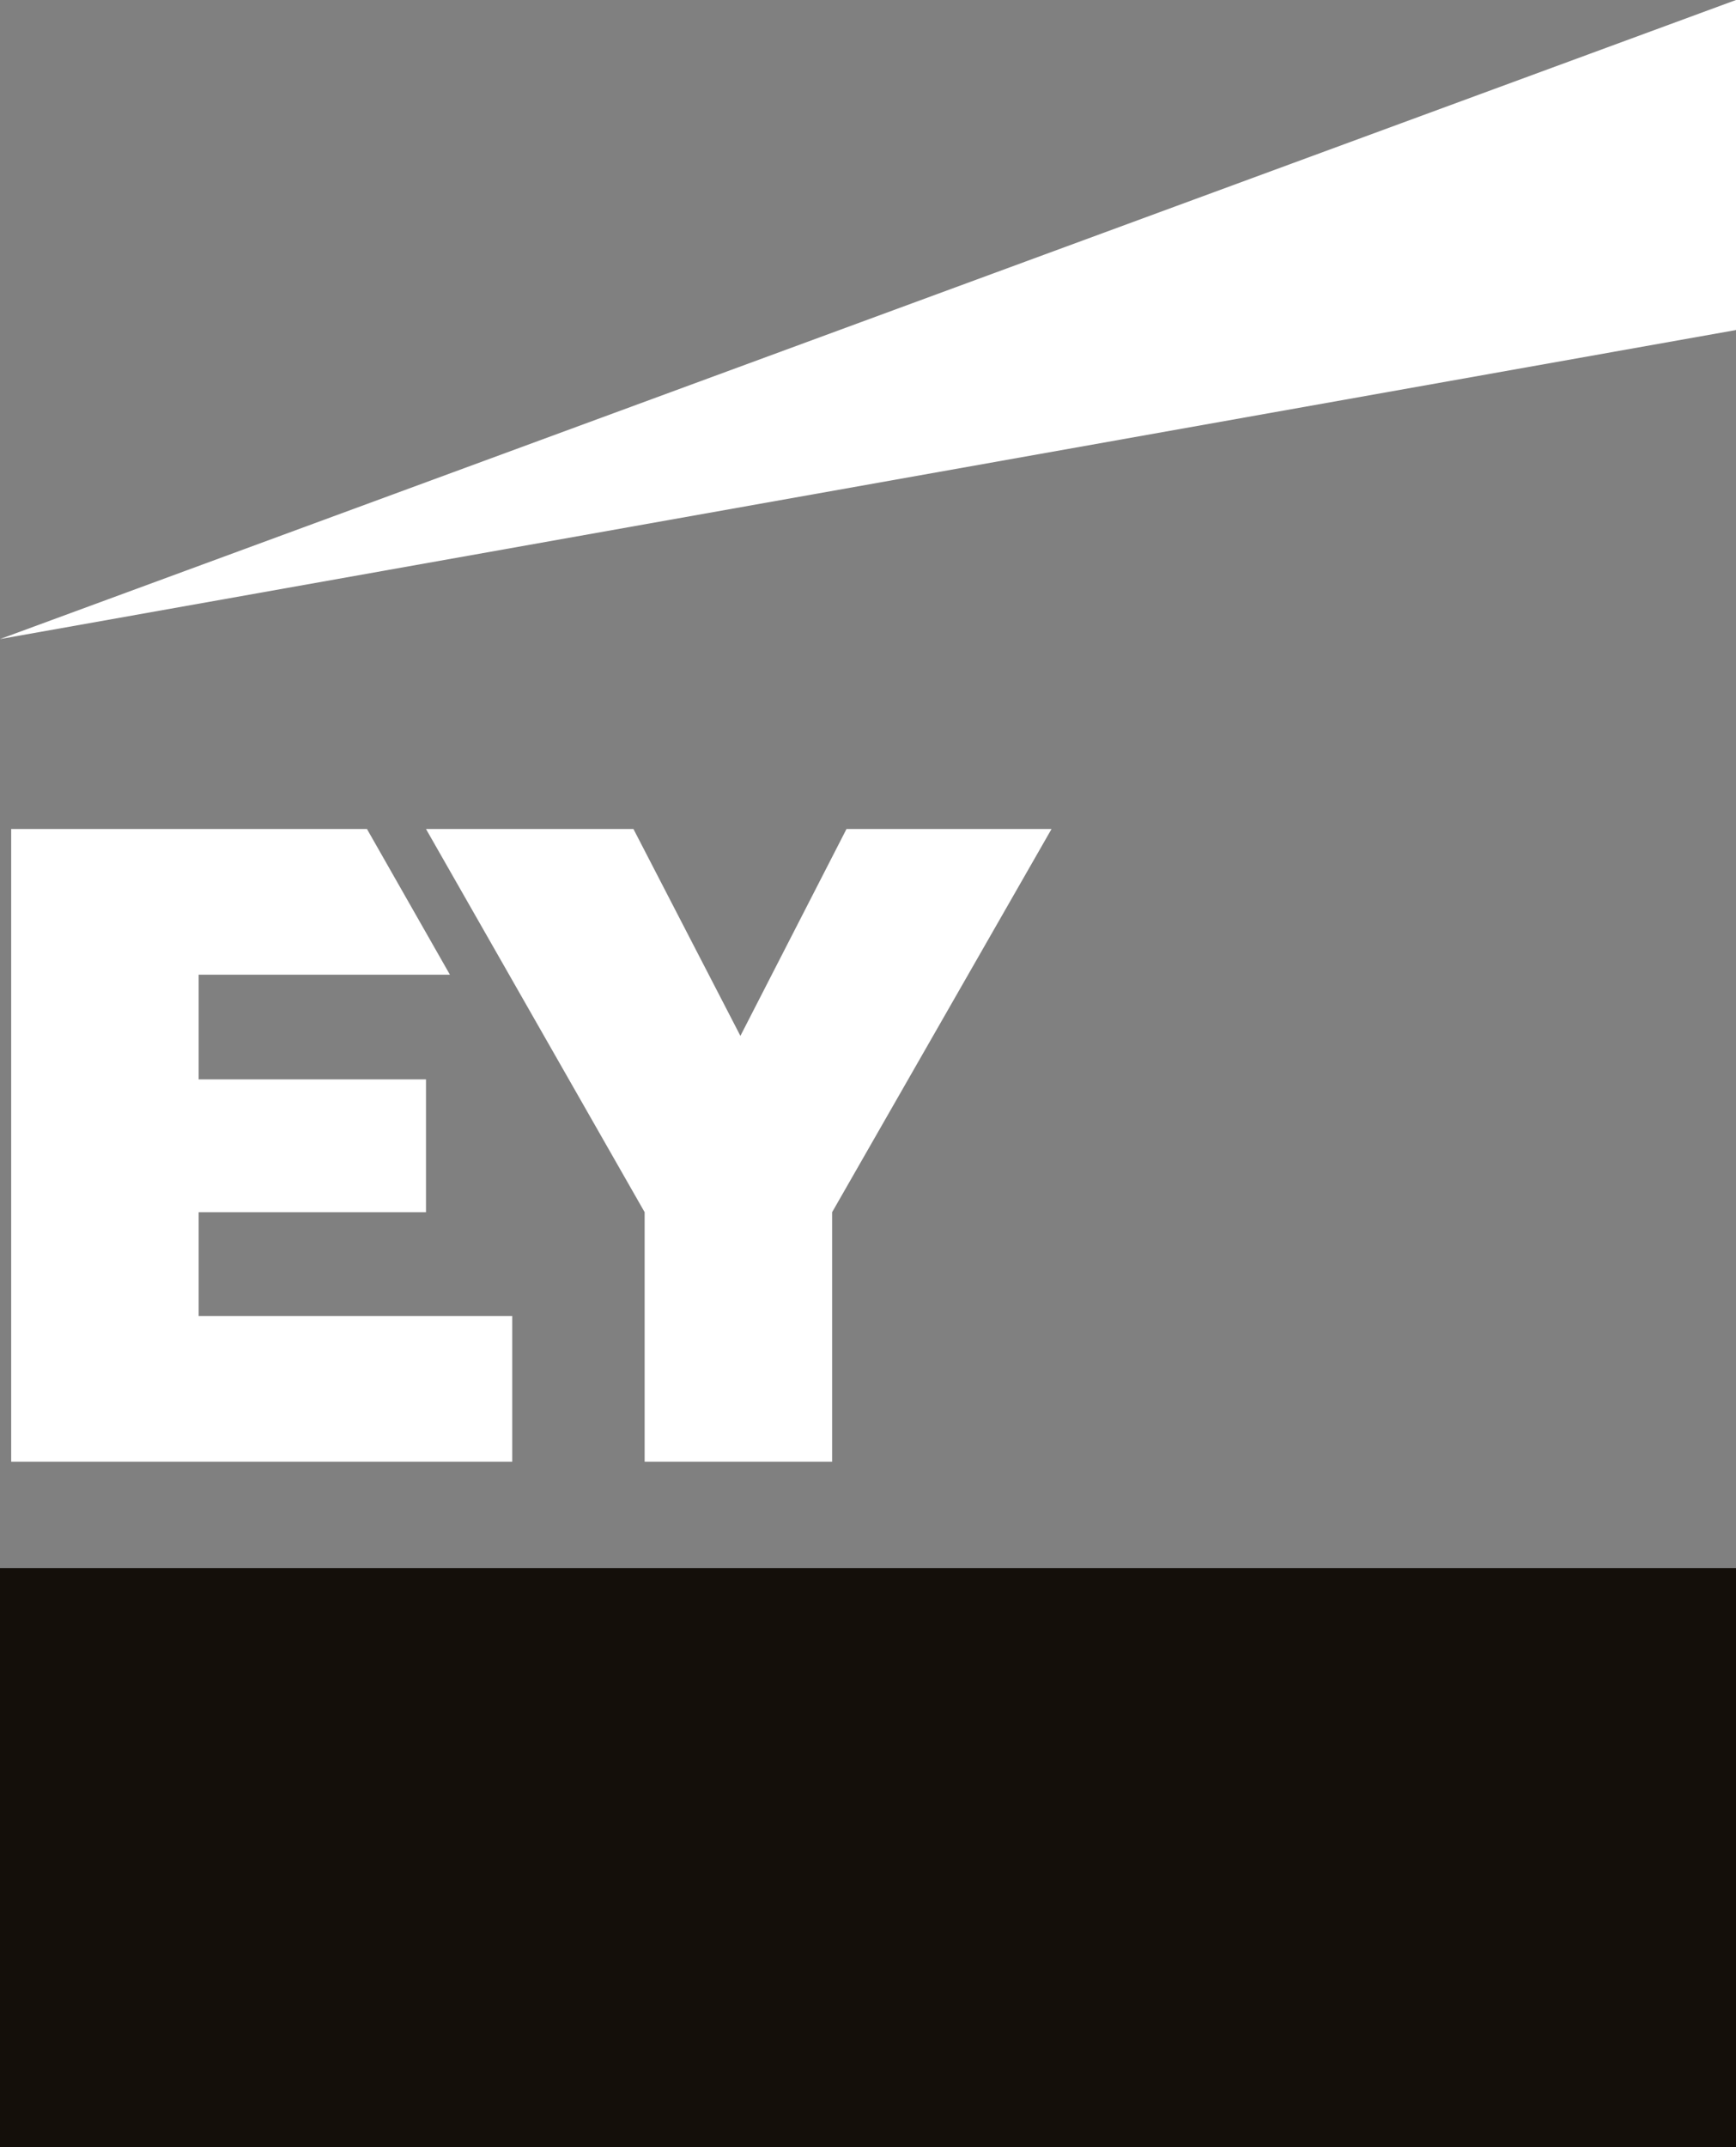 <?xml version="1.0" encoding="UTF-8"?> <svg xmlns="http://www.w3.org/2000/svg" width="72" height="89" viewBox="0 0 72 89" fill="none"><rect x="0" y="0" width="72" height="89" fill="#808080" stroke="none"/><g clip-path="url(#clip0_388_153)"><path d="M0 26.489L72 0V13.68L0 26.489Z" fill="white"></path><path d="M35.108 34.362L30.708 42.937L26.272 34.362H17.668L26.736 50.245V60.586H34.512V50.245L43.612 34.362H35.108Z" fill="white"></path><path d="M8.24 50.245H17.668V44.739H8.24V40.4H18.66L15.22 34.362H0.464V60.586H21.244V54.548H8.24V50.245Z" fill="white"></path></g><rect y="65" width="72" height="24" fill="#140F0A"></rect><defs><clipPath id="clip0_388_153"><rect width="72" height="60.585" fill="white"></rect></clipPath></defs></svg> 